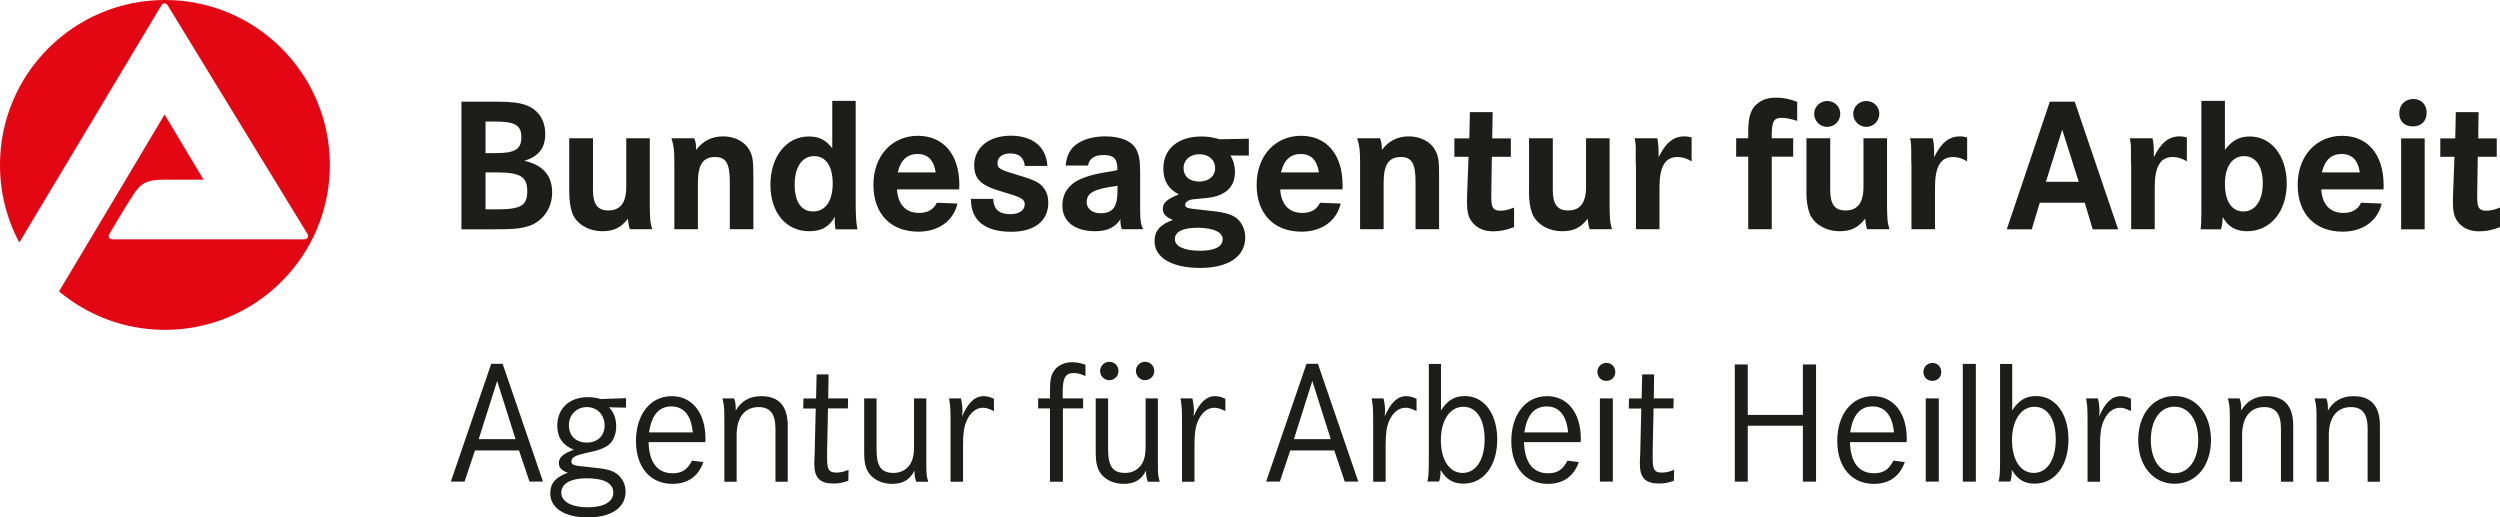 <?xml version="1.0" encoding="UTF-8"?>
<svg xmlns="http://www.w3.org/2000/svg" id="Ebene_1" data-name="Ebene 1" viewBox="0 0 224.03 46.37">
  <defs>
    <style>
      .cls-1 {
        fill: #1d1d1b;
      }

      .cls-2 {
        fill: #e30613;
      }
    </style>
  </defs>
  <g>
    <path class="cls-1" d="M44.02,32.6h1.02l3.62,10.56h-1.21l-.94-2.79h-3.95l-.93,2.79h-1.23l3.62-10.56ZM46.2,39.35l-1.65-5.21-1.65,5.21h3.31Z"></path>
    <path class="cls-1" d="M56.1,35.7v.83l-1.53-.03c.41.38.65,1.02.65,1.7,0,.85-.35,1.53-.94,1.84-.36.2-.79.35-1.48.49-1.26.27-1.59.44-1.59.82,0,.31.16.38,1.5.5,1.64.16,2.13.27,2.61.65.46.35.74.93.74,1.56,0,1.43-1.29,2.31-3.38,2.31s-3.37-.85-3.37-2.16c0-.9.47-1.45,1.57-1.84-.57-.22-.8-.47-.8-.87,0-.5.36-.83,1.34-1.2-1.01-.41-1.48-1.1-1.48-2.16,0-1.54,1.09-2.55,2.74-2.55.41,0,.72.05,1.17.17l2.27-.08ZM52.57,42.86c-1.42,0-2.27.47-2.27,1.29s.94,1.31,2.38,1.31,2.28-.5,2.28-1.31c0-.85-.83-1.29-2.39-1.29ZM52.59,36.48c-.93,0-1.61.69-1.61,1.64s.65,1.54,1.61,1.54,1.59-.61,1.59-1.54-.65-1.64-1.59-1.64Z"></path>
    <path class="cls-1" d="M63.21,39.62h-5.09c.05,1.83.8,2.79,2.16,2.79.82,0,1.31-.31,1.73-1.13l1.02.13c-.46,1.29-1.4,1.95-2.77,1.95-2,0-3.27-1.5-3.27-3.84s1.26-4.02,3.21-4.02c1.83,0,3.02,1.5,3.02,3.81,0,.06,0,.17-.02.32ZM62.08,38.75c-.13-1.51-.8-2.33-1.92-2.33s-1.78.8-2,2.33h3.92Z"></path>
    <path class="cls-1" d="M64.74,35.7h1.05c.13.36.14.57.14,1.09.5-.87,1.28-1.29,2.28-1.29,1.59,0,2.38.88,2.38,2.66v5.01h-1.1v-4.75c0-1.32-.47-1.94-1.5-1.94-1.26,0-1.98.93-1.98,2.52v4.17h-1.1v-5.48c0-1.21-.02-1.34-.17-1.98Z"></path>
    <path class="cls-1" d="M74.22,35.7h1.78l-.02.9h-1.78l-.08,3.78v.74c0,.98.17,1.23.83,1.23.33,0,.71-.08,1.09-.25l-.02.98c-.47.17-.85.25-1.32.25-1.23,0-1.73-.5-1.73-1.78,0-.19.02-.39.02-.61.02-.24.02-.43.02-.58l.09-3.75h-1.12l.02-.9h1.13l.05-2.16h1.07l-.03,2.16Z"></path>
    <path class="cls-1" d="M77.46,35.7h1.09v4.57c0,1.54.42,2.11,1.54,2.11.72,0,1.34-.39,1.62-1.07.14-.33.2-.74.2-1.37v-4.24h1.1v5.83c0,.98.02,1.13.17,1.64h-1.07c-.13-.35-.16-.57-.16-.99-.44.83-1.04,1.18-2,1.18-1.13,0-2.06-.58-2.35-1.5-.13-.41-.16-.74-.16-1.59v-4.57Z"></path>
    <path class="cls-1" d="M85.05,35.7h1.06c.09.38.14.77.14,1.15,0,.11-.02.25-.03.46.54-1.24,1.13-1.81,1.94-1.81.28,0,.6.08.91.24v1.1c-.5-.24-.71-.3-.99-.3-.6,0-1.12.41-1.45,1.15-.24.52-.33,1.15-.33,2.14v3.34h-1.12v-5.4c0-1.2-.02-1.39-.13-2.06Z"></path>
    <path class="cls-1" d="M95.22,35.7h1.84v.9h-1.81v6.57h-1.16v-6.57h-1.06v-.9h1.06v-.47c0-1.12.06-1.5.31-1.92.33-.54.94-.85,1.67-.85.38,0,.72.06,1.2.22v1.02c-.44-.2-.71-.27-1.05-.27-.76,0-.99.43-.99,1.76v.5Z"></path>
    <path class="cls-1" d="M98.21,35.7h1.09v4.57c0,1.54.43,2.11,1.54,2.11.72,0,1.34-.39,1.62-1.07.14-.33.2-.74.2-1.37v-4.24h1.1v5.83c0,.98.02,1.13.17,1.64h-1.07c-.13-.35-.16-.57-.16-.99-.44.83-1.04,1.18-2,1.18-1.13,0-2.06-.58-2.35-1.5-.13-.41-.16-.74-.16-1.59v-4.57ZM99.41,32.42c.46,0,.82.36.82.82s-.36.83-.82.83-.83-.38-.83-.83.38-.82.83-.82ZM102.61,32.42c.46,0,.83.36.83.82s-.38.83-.83.83-.82-.38-.82-.83.36-.82.82-.82Z"></path>
    <path class="cls-1" d="M105.8,35.7h1.05c.09.38.14.77.14,1.15,0,.11-.02.25-.03.46.54-1.24,1.13-1.81,1.94-1.81.28,0,.6.08.91.24v1.1c-.5-.24-.71-.3-.99-.3-.6,0-1.12.41-1.45,1.15-.24.52-.33,1.15-.33,2.14v3.34h-1.12v-5.4c0-1.2-.02-1.39-.13-2.06Z"></path>
    <path class="cls-1" d="M117.08,32.6h1.02l3.62,10.56h-1.21l-.94-2.79h-3.95l-.93,2.79h-1.23l3.62-10.56ZM119.25,39.35l-1.65-5.21-1.65,5.21h3.31Z"></path>
    <path class="cls-1" d="M122.93,35.7h1.05c.09.38.14.77.14,1.15,0,.11-.02.25-.03.46.54-1.24,1.13-1.81,1.94-1.81.28,0,.6.08.91.24v1.1c-.5-.24-.71-.3-.99-.3-.6,0-1.12.41-1.45,1.15-.24.52-.33,1.15-.33,2.14v3.34h-1.12v-5.4c0-1.2-.02-1.39-.13-2.06Z"></path>
    <path class="cls-1" d="M128.03,32.61h1.1v4.17c.57-.9,1.21-1.29,2.14-1.29,1.72,0,2.9,1.57,2.9,3.9s-1.21,3.95-3.02,3.95c-.93,0-1.54-.36-2.06-1.24v.17c0,.3-.03.58-.13.88h-1.05c.11-.44.13-.8.13-2.11v-8.44ZM131.14,36.45c-1.2,0-2.02,1.2-2.02,2.99s.77,2.94,1.95,2.94,1.97-1.17,1.97-2.99-.72-2.94-1.91-2.94Z"></path>
    <path class="cls-1" d="M141.65,39.62h-5.08c.05,1.83.8,2.79,2.16,2.79.82,0,1.31-.31,1.73-1.13l1.02.13c-.46,1.29-1.4,1.95-2.77,1.95-2,0-3.28-1.5-3.28-3.84s1.26-4.02,3.21-4.02c1.83,0,3.02,1.5,3.02,3.81,0,.06,0,.17-.02.32ZM140.52,38.75c-.13-1.51-.8-2.33-1.92-2.33s-1.78.8-2,2.33h3.92Z"></path>
    <path class="cls-1" d="M143.15,33.34c0,.46.35.79.8.79s.8-.33.8-.79-.33-.82-.79-.82h-.05c-.44.03-.77.38-.77.82ZM143.37,43.16h1.16v-7.46h-1.16v7.46Z"></path>
    <path class="cls-1" d="M148.2,35.7h1.78l-.02.9h-1.78l-.08,3.78v.74c0,.98.17,1.23.83,1.23.33,0,.71-.08,1.09-.25l-.02.98c-.47.17-.85.25-1.32.25-1.23,0-1.73-.5-1.73-1.78,0-.19.02-.39.02-.61.02-.24.02-.43.02-.58l.09-3.75h-1.12l.02-.9h1.13l.05-2.16h1.07l-.03,2.16Z"></path>
    <path class="cls-1" d="M156.62,37.18h4.94v-4.52h1.18v10.5h-1.18v-5.01h-4.94v5.01h-1.16v-10.5h1.16v4.52Z"></path>
    <path class="cls-1" d="M170.86,39.62h-5.08c.05,1.83.8,2.79,2.16,2.79.82,0,1.31-.31,1.73-1.13l1.02.13c-.46,1.29-1.4,1.95-2.77,1.95-2,0-3.28-1.5-3.28-3.84s1.26-4.02,3.21-4.02c1.83,0,3.02,1.5,3.02,3.81,0,.06,0,.17-.02.32ZM169.72,38.75c-.13-1.51-.8-2.33-1.92-2.33s-1.78.8-2,2.33h3.92Z"></path>
    <path class="cls-1" d="M173.12,32.52h.05c.46,0,.79.35.79.82s-.33.79-.8.79-.8-.33-.8-.79.33-.79.77-.82ZM172.57,35.7h1.17v7.46h-1.17v-7.46Z"></path>
    <path class="cls-1" d="M175.89,32.61h1.17v10.55h-1.17v-10.55Z"></path>
    <path class="cls-1" d="M179.22,32.61h1.1v4.17c.57-.9,1.21-1.29,2.14-1.29,1.72,0,2.9,1.57,2.9,3.9s-1.21,3.95-3.02,3.95c-.93,0-1.54-.36-2.06-1.24v.17c0,.3-.03.58-.13.88h-1.05c.11-.44.13-.8.13-2.11v-8.44ZM182.32,36.45c-1.2,0-2.02,1.2-2.02,2.99s.77,2.94,1.95,2.94,1.97-1.17,1.97-2.99-.72-2.94-1.91-2.94Z"></path>
    <path class="cls-1" d="M186.95,35.7h1.05c.09.38.14.77.14,1.15,0,.11-.02.25-.03.46.54-1.24,1.13-1.81,1.94-1.81.28,0,.6.08.91.24v1.1c-.5-.24-.71-.3-.99-.3-.6,0-1.12.41-1.45,1.15-.24.52-.33,1.15-.33,2.14v3.34h-1.12v-5.4c0-1.2-.02-1.39-.13-2.06Z"></path>
    <path class="cls-1" d="M191.61,39.43c0-2.33,1.34-3.94,3.26-3.94s3.26,1.61,3.26,3.94-1.34,3.92-3.26,3.92-3.26-1.61-3.26-3.92ZM192.74,39.43c0,1.78.85,2.98,2.12,2.98s2.13-1.2,2.13-2.98-.85-2.99-2.13-2.99-2.12,1.2-2.12,2.99Z"></path>
    <path class="cls-1" d="M199.64,35.7h1.06c.12.36.14.57.14,1.09.5-.87,1.27-1.29,2.28-1.29,1.59,0,2.38.88,2.38,2.66v5.01h-1.1v-4.75c0-1.32-.47-1.94-1.5-1.94-1.26,0-1.98.93-1.98,2.52v4.17h-1.1v-5.48c0-1.21-.02-1.34-.17-1.98Z"></path>
    <path class="cls-1" d="M207.42,35.7h1.05c.13.36.14.57.14,1.09.5-.87,1.28-1.29,2.28-1.29,1.59,0,2.38.88,2.38,2.66v5.01h-1.1v-4.75c0-1.32-.47-1.94-1.5-1.94-1.26,0-1.98.93-1.98,2.52v4.17h-1.1v-5.48c0-1.21-.02-1.34-.17-1.98Z"></path>
  </g>
  <path class="cls-1" d="M41.35,20.55h2.71c2.01,0,2.5-.05,3.31-.29,1.27-.41,2.11-1.6,2.11-3,0-1.53-.82-2.47-2.49-2.85,1.3-.41,1.87-1.15,1.87-2.42s-.67-2.21-1.78-2.59c-.6-.2-1.3-.29-2.66-.29h-3.07v11.44h0ZM43.51,10.89h.81c1.84,0,2.4.33,2.4,1.41s-.58,1.42-2.27,1.42h-.94v-2.83h0ZM43.51,15.45h1.03c2.08,0,2.71.39,2.71,1.68s-.55,1.63-2.76,1.63h-.98v-3.31h0Z"></path>
  <path class="cls-1" d="M51.01,17.15c0,.81.1,1.46.27,1.94.36.98,1.46,1.63,2.71,1.63.99,0,1.65-.31,2.28-1.12.03.41.09.69.17.94h2.01c-.05-.17-.09-.29-.1-.38-.07-.29-.1-.58-.1-.89,0-.14-.02-.36-.02-.69v-6.19h-2.11v4.36c0,1.42-.53,2.11-1.61,2.11-.96,0-1.37-.55-1.37-1.84v-4.63h-2.13v4.75h0Z"></path>
  <path class="cls-1" d="M60.43,14.66v5.88h2.11v-4.17c0-1.61.46-2.3,1.54-2.3.98,0,1.32.58,1.32,2.23v4.24h2.11v-4.7c0-1.49-.05-1.85-.38-2.44-.41-.72-1.32-1.18-2.33-1.18s-1.82.41-2.42,1.22c0-.48-.03-.74-.17-1.05h-2.04c.22.72.26,1.05.26,2.26h0Z"></path>
  <path class="cls-1" d="M74.58,9.04v4.25c-.6-.77-1.17-1.06-2.11-1.06-1.99,0-3.43,1.8-3.43,4.32s1.41,4.17,3.47,4.17c1.1,0,1.78-.38,2.31-1.3-.02.21-.02.27-.02.41,0,.22.02.38.07.72h1.97c-.12-.58-.16-1.18-.16-2.57v-8.94h-2.11ZM74.62,16.45c0,1.56-.65,2.5-1.75,2.5s-1.66-.91-1.66-2.42.65-2.54,1.73-2.54,1.68.91,1.68,2.45h0Z"></path>
  <path class="cls-1" d="M85.97,16.58c0-2.73-1.42-4.41-3.72-4.41s-3.98,1.77-3.98,4.39,1.56,4.2,4.03,4.2c1.8,0,3.14-.96,3.5-2.52l-1.85-.07c-.29.6-.81.91-1.58.91-1.2,0-1.9-.75-1.99-2.11h5.57c0-.17.02-.31.02-.4h0ZM80.45,15.45c.26-1.1.84-1.65,1.77-1.65s1.46.55,1.63,1.65h-3.4Z"></path>
  <path class="cls-1" d="M90.58,12.16c-1.96,0-3.28,1.06-3.28,2.66,0,1.18.58,1.78,2.25,2.28l1.08.33c.94.29,1.2.48,1.2.87,0,.55-.5.89-1.29.89-1.01,0-1.48-.41-1.54-1.37h-1.99v.07c0,1.87,1.27,2.88,3.6,2.88,2.09,0,3.33-.96,3.33-2.61,0-.46-.1-.87-.33-1.2-.34-.55-.84-.81-2.23-1.22-1.83-.55-1.99-.63-1.99-1.15s.48-.84,1.13-.84c.79,0,1.22.34,1.32,1.12h2.02c-.1-1.72-1.32-2.71-3.29-2.71h0Z"></path>
  <path class="cls-1" d="M98.9,13.89c.89,0,1.23.34,1.23,1.23v.12l-.31.07c-.76.12-1.22.21-1.36.24-.51.1-.98.24-1.41.41-1.18.43-1.85,1.3-1.85,2.44,0,1.46,1.1,2.32,2.97,2.32,1.06,0,1.8-.36,2.25-1.1,0,.07-.02.12-.02.17,0,.24.03.39.12.75h1.92c-.22-.43-.27-.84-.27-1.82v-3.28c0-1.05-.09-1.53-.33-2.02-.38-.76-1.39-1.2-2.8-1.2-.87,0-1.65.17-2.28.52-.77.43-1.15,1.03-1.27,2.09h2.01c.12-.64.58-.94,1.39-.94h0ZM100.14,17.12c0,1.44-.43,1.99-1.53,1.99-.72,0-1.23-.41-1.23-.98,0-.86.65-1.2,2.76-1.48v.46h0Z"></path>
  <path class="cls-1" d="M109.2,12.45c-.65-.17-1.03-.22-1.54-.22-2.09,0-3.41,1.12-3.41,2.87,0,1.11.45,1.84,1.39,2.32-1.05.41-1.44.75-1.44,1.29,0,.45.26.74.91,1-1.13.39-1.65.98-1.65,1.9,0,1.48,1.56,2.4,4.08,2.4s4.05-1.01,4.05-2.74c0-.7-.31-1.35-.79-1.73-.5-.38-1.2-.55-2.81-.7-1.68-.17-1.78-.21-1.78-.51,0-.24.33-.45.81-.48l1.03-.1c1.73-.15,2.62-.96,2.62-2.35,0-.53-.15-1.05-.41-1.46h1.65v-1.51l-2.69.05h0ZM108.89,15.07c0,.72-.57,1.2-1.44,1.2s-1.39-.48-1.39-1.2.57-1.25,1.41-1.25,1.42.5,1.42,1.25h0ZM109.56,21.46c0,.64-.72,1.01-2.02,1.01-1.42,0-2.26-.39-2.26-1.05s.74-1.01,2.01-1.01h.19c1.35.05,2.09.41,2.09,1.05h0Z"></path>
  <path class="cls-1" d="M120.31,16.58c0-2.73-1.42-4.41-3.72-4.41s-3.98,1.77-3.98,4.39,1.56,4.2,4.03,4.2c1.8,0,3.14-.96,3.5-2.52l-1.85-.07c-.29.6-.81.91-1.58.91-1.2,0-1.9-.75-1.99-2.11h5.58c0-.17.02-.31.02-.4h0ZM114.79,15.45c.26-1.1.84-1.65,1.77-1.65s1.46.55,1.63,1.65h-3.4Z"></path>
  <path class="cls-1" d="M121.88,14.66v5.88h2.11v-4.17c0-1.61.46-2.3,1.54-2.3.98,0,1.32.58,1.32,2.23v4.24h2.11v-4.7c0-1.49-.05-1.85-.38-2.44-.41-.72-1.32-1.18-2.33-1.18s-1.82.41-2.42,1.22c0-.48-.03-.74-.17-1.05h-2.04c.22.72.26,1.05.26,2.26h0Z"></path>
  <path class="cls-1" d="M133.76,10.05h-2.04l-.05,2.35h-1.34v1.65h1.27l-.12,3.17c0,.31-.02.64-.02.81,0,1.06.14,1.54.58,2.01.43.46,1.01.69,1.77.69.65,0,1.2-.12,1.87-.38v-1.75c-.48.19-.82.28-1.22.28-.65,0-.82-.26-.82-1.17v-.52l.05-3.14h1.7v-1.65h-1.67l.04-2.35h0Z"></path>
  <path class="cls-1" d="M137.01,17.15c0,.81.1,1.46.28,1.94.36.98,1.46,1.63,2.71,1.63,1,0,1.65-.31,2.28-1.12.03.41.09.69.17.94h2.01c-.05-.17-.09-.29-.1-.38-.07-.29-.1-.58-.1-.89,0-.14-.02-.36-.02-.69v-6.19h-2.11v4.36c0,1.42-.53,2.11-1.61,2.11-.96,0-1.37-.55-1.37-1.84v-4.63h-2.13v4.75h0Z"></path>
  <path class="cls-1" d="M146.58,13.46v.91l.02.53v5.64h2.11v-3.79c0-1.84.52-2.68,1.61-2.68.45,0,.88.14,1.27.39v-2.14l-.1-.03c-.22-.05-.32-.07-.53-.07-1,0-1.68.55-2.33,1.87v-.43c0-.46-.04-.91-.12-1.27h-2.02c.09.48.1.69.1,1.06h0Z"></path>
  <path class="cls-1" d="M158.77,12.19c0-1.3.17-1.63.89-1.63.36,0,.72.07,1.39.27v-1.7c-.7-.27-1.25-.38-1.87-.38s-1.08.12-1.49.38c-.77.5-1.03,1.22-1.03,2.74v.52h-1.08v1.65h1.08v6.5h2.11v-6.5h1.92v-1.65h-1.92v-.21h0Z"></path>
  <path class="cls-1" d="M161.87,17.15c0,.81.1,1.46.28,1.94.36.98,1.46,1.63,2.71,1.63.99,0,1.65-.31,2.28-1.12.04.41.09.69.17.94h2.01c-.05-.17-.09-.29-.1-.38-.07-.29-.1-.58-.1-.89,0-.14-.02-.36-.02-.69v-6.19h-2.11v4.36c0,1.42-.53,2.11-1.61,2.11-.96,0-1.37-.55-1.37-1.84v-4.63h-2.13v4.75h0ZM162.57,10.2c0,.65.53,1.17,1.17,1.17s1.17-.51,1.17-1.17-.52-1.15-1.17-1.15-1.17.52-1.17,1.15h0ZM166.07,10.2c0,.65.54,1.17,1.17,1.17s1.17-.51,1.17-1.17-.52-1.15-1.17-1.15-1.17.52-1.17,1.15h0Z"></path>
  <path class="cls-1" d="M171.27,13.46v.91l.02.53v5.64h2.11v-3.79c0-1.84.52-2.68,1.61-2.68.45,0,.88.14,1.27.39v-2.14l-.1-.03c-.22-.05-.33-.07-.53-.07-.99,0-1.68.55-2.33,1.87v-.43c0-.46-.03-.91-.12-1.27h-2.03c.09.48.1.69.1,1.06h0Z"></path>
  <path class="cls-1" d="M179.82,20.55h2.25l.72-2.38h4.03l.71,2.38h2.28l-3.89-11.44h-2.23l-3.86,11.44h0ZM183.34,16.29l1.46-4.67,1.48,4.67h-2.93Z"></path>
  <path class="cls-1" d="M190.96,13.46v.91l.02.53v5.64h2.11v-3.79c0-1.84.52-2.68,1.61-2.68.45,0,.88.14,1.27.39v-2.14l-.1-.03c-.22-.05-.33-.07-.53-.07-1,0-1.68.55-2.33,1.87v-.43c0-.46-.03-.91-.12-1.27h-2.03c.09.48.1.69.1,1.06h0Z"></path>
  <path class="cls-1" d="M197.27,18.4v.62c0,.7-.02,1.17-.07,1.53h1.83c.1-.38.12-.55.16-1.1.45.86,1.16,1.27,2.18,1.27,2.09,0,3.55-1.77,3.55-4.27s-1.39-4.22-3.31-4.22c-.93,0-1.58.34-2.23,1.2v-4.39h-2.11v9.37h0ZM202.77,16.43c0,1.54-.67,2.52-1.73,2.52s-1.66-.93-1.66-2.47.65-2.49,1.71-2.49,1.68.91,1.68,2.44h0Z"></path>
  <path class="cls-1" d="M213.6,16.58c0-2.73-1.43-4.41-3.72-4.41s-3.98,1.77-3.98,4.39,1.56,4.2,4.03,4.2c1.8,0,3.14-.96,3.5-2.52l-1.85-.07c-.29.6-.81.91-1.58.91-1.2,0-1.9-.75-1.99-2.11h5.58c0-.17.02-.31.02-.4h0ZM208.07,15.45c.26-1.1.84-1.65,1.77-1.65s1.46.55,1.63,1.65h-3.4Z"></path>
  <path class="cls-1" d="M215.17,20.55h2.11v-8.15h-2.11v8.15h0ZM215,10.13c0,.74.48,1.2,1.22,1.2s1.24-.48,1.24-1.22-.48-1.24-1.2-1.24-1.25.51-1.25,1.25h0Z"></path>
  <path class="cls-1" d="M222.11,10.05h-2.04l-.05,2.35h-1.34v1.65h1.27l-.12,3.17c0,.31-.02.64-.02.81,0,1.06.14,1.54.58,2.01.43.46,1.01.69,1.77.69.65,0,1.2-.12,1.87-.38v-1.75c-.48.19-.82.28-1.22.28-.65,0-.82-.26-.82-1.17v-.52l.05-3.14h1.7v-1.65h-1.66l.03-2.35h0Z"></path>
  <path class="cls-2" d="M0,14.78C0,6.62,6.62,0,14.78,0s14.78,6.62,14.78,14.78-6.62,14.78-14.78,14.78c-3.61,0-6.92-1.3-9.49-3.45,2.4-3.99,9.46-15.85,9.46-15.85l3.49,5.84s-1.83,0-3.5,0c-1.67,0-2.15.35-2.87,1.46-.6.92-2.02,3.32-2.05,3.37-.17.27-.07.52.32.52h17.06c.34,0,.54-.24.32-.54L15.04.5c-.17-.28-.44-.26-.59,0L1.73,21.73c-1.11-2.07-1.73-4.44-1.73-6.95h0Z"></path>
</svg>
